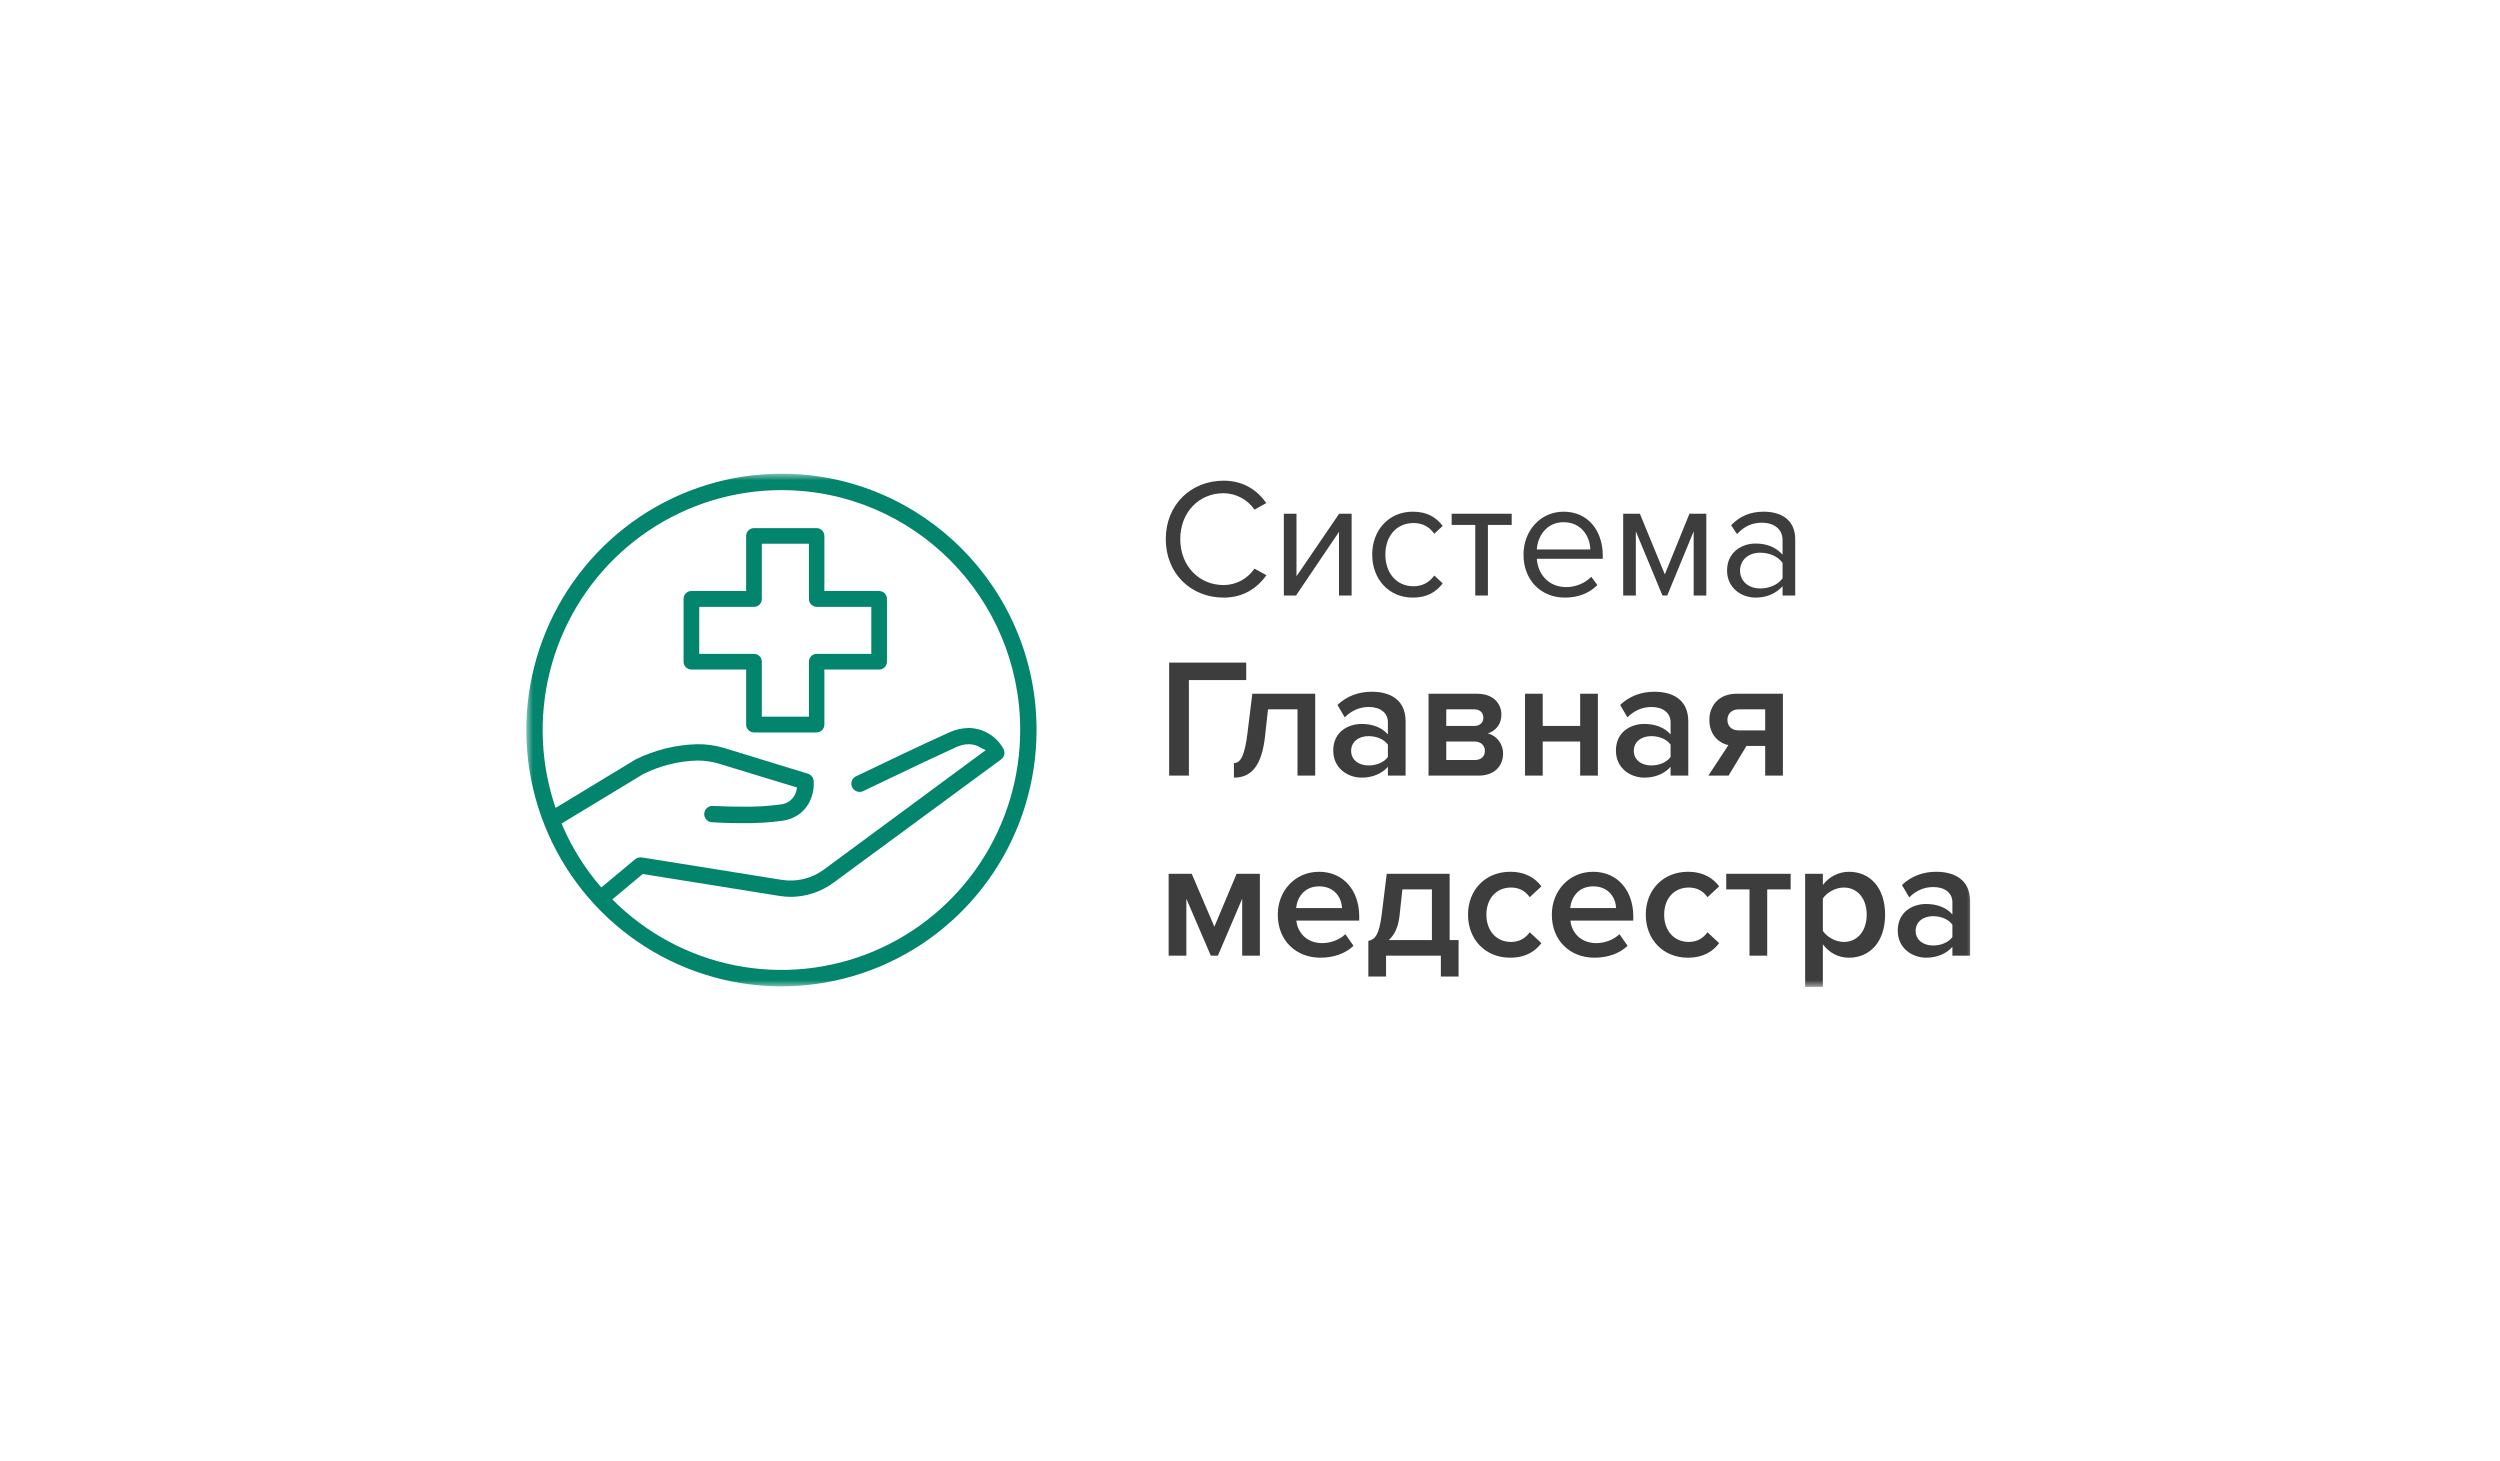 <?xml version="1.0" encoding="UTF-8"?> <svg xmlns="http://www.w3.org/2000/svg" width="190" height="111" viewBox="0 0 190 111" fill="none"><rect width="190" height="111" fill="white"></rect><mask id="mask0_163_1000" style="mask-type:luminance" maskUnits="userSpaceOnUse" x="40" y="36" width="110" height="39"><path d="M150 36H40V75H150V36Z" fill="white"></path></mask><g mask="url(#mask0_163_1000)"><path d="M92.996 45.418C90.535 45.418 88.599 43.615 88.599 40.974C88.599 38.334 90.535 36.531 92.996 36.531C94.508 36.531 95.559 37.265 96.239 38.231L95.341 38.733C95.079 38.352 94.729 38.039 94.32 37.822C93.912 37.604 93.458 37.489 92.996 37.484C91.125 37.484 89.701 38.927 89.701 40.974C89.701 43.009 91.125 44.465 92.996 44.465C93.458 44.463 93.914 44.349 94.322 44.131C94.731 43.913 95.081 43.599 95.341 43.215L96.252 43.718C95.534 44.696 94.508 45.418 92.996 45.418ZM98.495 45.263H97.572V39.043H98.533V43.795L101.776 39.043H102.724V45.263H101.763V40.421L98.495 45.263ZM107.377 45.418C105.532 45.418 104.288 44.001 104.288 42.146C104.288 40.305 105.532 38.888 107.377 38.888C108.505 38.888 109.172 39.352 109.646 39.97L109.005 40.562C108.595 39.996 108.07 39.751 107.429 39.751C106.108 39.751 105.288 40.768 105.288 42.146C105.288 43.524 106.108 44.555 107.429 44.555C108.07 44.555 108.595 44.297 109.005 43.743L109.646 44.336C109.172 44.954 108.505 45.418 107.377 45.418ZM113.081 45.263H112.12V39.893H110.326V39.043H114.889V39.893H113.081V45.263ZM118.939 45.418C117.106 45.418 115.786 44.091 115.786 42.146C115.786 40.343 117.068 38.888 118.837 38.888C120.708 38.888 121.81 40.356 121.81 42.224V42.468H116.799C116.875 43.64 117.696 44.619 119.029 44.619C119.734 44.619 120.452 44.336 120.939 43.834L121.4 44.465C120.785 45.083 119.952 45.418 118.939 45.418ZM120.862 41.76C120.849 40.833 120.234 39.687 118.824 39.687C117.503 39.687 116.85 40.807 116.799 41.76H120.862ZM129.68 45.263H128.719V40.382L126.707 45.263H126.348L124.323 40.382V45.263H123.362V39.043H124.63L126.527 43.653L128.399 39.043H129.68V45.263ZM136.436 45.263H135.474V44.555C134.961 45.121 134.256 45.418 133.423 45.418C132.372 45.418 131.257 44.709 131.257 43.357C131.257 41.966 132.372 41.309 133.423 41.309C134.269 41.309 134.974 41.58 135.474 42.159V41.039C135.474 40.202 134.808 39.725 133.91 39.725C133.167 39.725 132.565 39.996 132.013 40.588L131.565 39.918C132.231 39.223 133.026 38.888 134.038 38.888C135.346 38.888 136.436 39.48 136.436 40.987V45.263ZM133.77 44.722C134.449 44.722 135.103 44.465 135.474 43.949V42.778C135.103 42.262 134.449 42.005 133.77 42.005C132.872 42.005 132.244 42.571 132.244 43.37C132.244 44.156 132.872 44.722 133.77 44.722ZM90.356 58.947H88.856V50.357H94.713V51.683H90.356V58.947ZM93.778 59.101V57.994C94.303 57.994 94.598 57.388 94.803 55.753L95.175 52.726H99.956V58.947H98.61V53.911H96.367L96.149 55.907C95.906 58.161 95.137 59.101 93.778 59.101ZM106.826 58.947H105.48V58.277C105.019 58.805 104.301 59.101 103.481 59.101C102.468 59.101 101.327 58.419 101.327 57.041C101.327 55.611 102.468 55.019 103.481 55.019C104.314 55.019 105.032 55.289 105.48 55.817V54.89C105.48 54.169 104.891 53.731 104.032 53.731C103.34 53.731 102.737 53.989 102.199 54.517L101.648 53.576C102.366 52.894 103.263 52.572 104.25 52.572C105.622 52.572 106.826 53.151 106.826 54.826V58.947ZM104.006 58.174C104.596 58.174 105.173 57.955 105.48 57.53V56.59C105.173 56.165 104.596 55.946 104.006 55.946C103.25 55.946 102.686 56.384 102.686 57.066C102.686 57.736 103.25 58.174 104.006 58.174ZM112.364 58.947H108.57V52.726H112.274C113.453 52.726 114.107 53.435 114.107 54.323C114.107 55.07 113.633 55.573 113.069 55.74C113.735 55.895 114.235 56.526 114.235 57.26C114.235 58.226 113.568 58.947 112.364 58.947ZM112.082 57.762C112.556 57.762 112.851 57.504 112.851 57.066C112.851 56.693 112.582 56.358 112.082 56.358H109.916V57.762H112.082ZM112.043 55.173C112.479 55.173 112.735 54.903 112.735 54.555C112.735 54.169 112.479 53.911 112.043 53.911H109.916V55.173H112.043ZM117.247 58.947H115.901V52.726H117.247V55.173H120.093V52.726H121.439V58.947H120.093V56.358H117.247V58.947ZM128.309 58.947H126.963V58.277C126.502 58.805 125.784 59.101 124.963 59.101C123.951 59.101 122.81 58.419 122.81 57.041C122.81 55.611 123.951 55.019 124.963 55.019C125.797 55.019 126.515 55.289 126.963 55.817V54.89C126.963 54.169 126.374 53.731 125.515 53.731C124.823 53.731 124.22 53.989 123.682 54.517L123.131 53.576C123.848 52.894 124.746 52.572 125.733 52.572C127.104 52.572 128.309 53.151 128.309 54.826V58.947ZM125.489 58.174C126.079 58.174 126.655 57.955 126.963 57.53V56.59C126.655 56.165 126.079 55.946 125.489 55.946C124.733 55.946 124.169 56.384 124.169 57.066C124.169 57.736 124.733 58.174 125.489 58.174ZM131.372 58.947H129.834L131.359 56.629C130.552 56.448 129.911 55.779 129.911 54.71C129.911 53.641 130.629 52.726 131.962 52.726H135.5V58.947H134.154V56.693H132.731L131.372 58.947ZM132.129 55.508H134.154V53.911H132.129C131.616 53.911 131.283 54.246 131.283 54.71C131.283 55.173 131.59 55.508 132.129 55.508ZM95.751 72.63H94.406V68.303L92.56 72.63H92.022L90.163 68.303V72.63H88.817V66.41H90.573L92.291 70.428L93.983 66.41H95.751V72.63ZM100.353 72.785C98.495 72.785 97.111 71.484 97.111 69.514C97.111 67.711 98.418 66.255 100.251 66.255C102.109 66.255 103.301 67.685 103.301 69.643V69.965H98.521C98.623 70.905 99.328 71.677 100.495 71.677C101.097 71.677 101.815 71.433 102.25 70.995L102.866 71.883C102.25 72.476 101.34 72.785 100.353 72.785ZM101.994 69.012C101.968 68.278 101.468 67.363 100.251 67.363C99.097 67.363 98.572 68.252 98.508 69.012H101.994ZM103.994 74.215V71.51C104.519 71.381 104.814 71.072 105.019 69.437L105.391 66.41H110.172V71.446H110.851V74.215H109.505V72.63H105.339V74.215H103.994ZM106.583 67.595L106.365 69.591C106.275 70.454 105.98 71.059 105.545 71.446H108.826V67.595H106.583ZM114.773 72.785C112.889 72.785 111.569 71.407 111.569 69.514C111.569 67.633 112.889 66.255 114.773 66.255C115.978 66.255 116.709 66.771 117.145 67.363L116.26 68.187C115.914 67.698 115.44 67.453 114.837 67.453C113.71 67.453 112.966 68.303 112.966 69.514C112.966 70.724 113.71 71.587 114.837 71.587C115.44 71.587 115.914 71.33 116.26 70.853L117.145 71.677C116.709 72.27 115.978 72.785 114.773 72.785ZM121.182 72.785C119.324 72.785 117.939 71.484 117.939 69.514C117.939 67.711 119.247 66.255 121.08 66.255C122.938 66.255 124.13 67.685 124.13 69.643V69.965H119.35C119.452 70.905 120.157 71.677 121.323 71.677C121.926 71.677 122.643 71.433 123.079 70.995L123.695 71.883C123.079 72.476 122.169 72.785 121.182 72.785ZM122.823 69.012C122.797 68.278 122.297 67.363 121.08 67.363C119.926 67.363 119.401 68.252 119.337 69.012H122.823ZM128.283 72.785C126.399 72.785 125.079 71.407 125.079 69.514C125.079 67.633 126.399 66.255 128.283 66.255C129.488 66.255 130.219 66.771 130.655 67.363L129.77 68.187C129.424 67.698 128.95 67.453 128.347 67.453C127.219 67.453 126.476 68.303 126.476 69.514C126.476 70.724 127.219 71.587 128.347 71.587C128.95 71.587 129.424 71.33 129.77 70.853L130.655 71.677C130.219 72.27 129.488 72.785 128.283 72.785ZM134.308 72.63H132.962V67.595H131.193V66.41H136.089V67.595H134.308V72.63ZM140.525 72.785C139.742 72.785 139.037 72.437 138.538 71.768V75H137.192V66.41H138.538V67.26C138.768 66.948 139.067 66.695 139.412 66.52C139.757 66.346 140.138 66.255 140.525 66.255C142.126 66.255 143.268 67.466 143.268 69.514C143.268 71.562 142.126 72.785 140.525 72.785ZM140.127 71.587C141.191 71.587 141.87 70.724 141.87 69.514C141.87 68.316 141.191 67.453 140.127 67.453C139.499 67.453 138.833 67.827 138.538 68.29V70.75C138.833 71.201 139.499 71.587 140.127 71.587ZM149.728 72.63H148.382V71.961C147.92 72.489 147.203 72.785 146.382 72.785C145.37 72.785 144.229 72.103 144.229 70.724C144.229 69.295 145.37 68.703 146.382 68.703C147.216 68.703 147.933 68.973 148.382 69.501V68.574C148.382 67.853 147.792 67.415 146.933 67.415C146.241 67.415 145.639 67.672 145.1 68.2L144.549 67.26C145.267 66.578 146.164 66.255 147.151 66.255C148.523 66.255 149.728 66.835 149.728 68.509V72.63ZM146.908 71.858C147.497 71.858 148.074 71.639 148.382 71.214V70.274C148.074 69.849 147.497 69.63 146.908 69.63C146.151 69.63 145.588 70.068 145.588 70.75C145.588 71.42 146.151 71.858 146.908 71.858Z" fill="#3D3D3D"></path><path d="M56.366 62.56C57.412 62.578 58.458 62.516 59.495 62.374C61.396 62.07 61.937 60.389 61.837 59.331C61.824 59.209 61.776 59.093 61.698 58.999C61.62 58.904 61.517 58.834 61.4 58.799L54.951 56.824C54.315 56.641 53.655 56.551 52.993 56.559C51.374 56.601 49.783 56.991 48.327 57.703L48.3 57.719L41.87 61.617C41.797 61.659 41.733 61.715 41.681 61.781C41.63 61.848 41.593 61.925 41.572 62.006C41.551 62.088 41.546 62.173 41.559 62.257C41.571 62.34 41.6 62.42 41.644 62.492C41.688 62.564 41.746 62.626 41.815 62.675C41.883 62.723 41.961 62.758 42.043 62.776C42.125 62.794 42.21 62.794 42.292 62.779C42.375 62.763 42.453 62.73 42.523 62.683L48.9 58.82C50.171 58.192 51.562 57.845 52.977 57.802C53.525 57.798 54.07 57.874 54.596 58.028L60.574 59.851L60.532 60.08C60.521 60.136 60.504 60.192 60.481 60.245C60.297 60.752 59.833 61.105 59.296 61.143C58.336 61.27 57.367 61.325 56.398 61.308C55.701 61.308 54.926 61.287 54.219 61.25H54.142C54.023 61.249 53.906 61.283 53.805 61.348C53.705 61.413 53.625 61.505 53.576 61.615C53.527 61.724 53.51 61.846 53.528 61.964C53.546 62.083 53.598 62.194 53.678 62.283C53.731 62.345 53.796 62.395 53.869 62.431C53.942 62.467 54.021 62.487 54.102 62.491C54.452 62.517 55.333 62.56 56.366 62.56Z" fill="#02856C"></path><path d="M45.569 67.555C45.506 67.608 45.455 67.672 45.417 67.745C45.379 67.817 45.356 67.896 45.349 67.978C45.342 68.059 45.351 68.142 45.375 68.22C45.4 68.298 45.44 68.37 45.492 68.433C45.601 68.555 45.752 68.63 45.915 68.642C46.077 68.655 46.238 68.605 46.364 68.501L48.846 66.424L59.243 68.091C59.525 68.137 59.809 68.16 60.094 68.161C61.258 68.157 62.391 67.784 63.331 67.095L76.092 57.709C76.212 57.618 76.294 57.487 76.326 57.34C76.357 57.193 76.334 57.04 76.261 56.909C75.999 56.435 75.618 56.039 75.154 55.761C74.691 55.483 74.163 55.333 73.623 55.326C73.104 55.335 72.591 55.453 72.12 55.672C70.229 56.517 66.6 58.259 65.409 58.832L65.032 59.011C64.888 59.086 64.78 59.215 64.731 59.369C64.681 59.524 64.694 59.692 64.768 59.837C64.841 59.983 64.969 60.096 65.123 60.15C65.277 60.205 65.446 60.198 65.594 60.13L65.875 59.993C69.084 58.449 71.356 57.377 72.634 56.798C73.353 56.475 73.976 56.48 74.512 56.813L74.538 56.829L74.915 57.02L74.565 57.268L62.593 66.103C61.682 66.766 60.549 67.042 59.437 66.873L48.765 65.162H48.672C48.524 65.162 48.381 65.213 48.266 65.306L45.57 67.555L45.569 67.555Z" fill="#02856C"></path><path d="M66.813 44.915H62.653V40.735C62.653 40.657 62.638 40.579 62.609 40.506C62.579 40.433 62.535 40.367 62.48 40.312C62.425 40.256 62.359 40.212 62.287 40.181C62.215 40.151 62.138 40.136 62.059 40.136H57.305C57.226 40.135 57.148 40.151 57.076 40.181C57.003 40.211 56.937 40.255 56.881 40.311C56.825 40.366 56.781 40.432 56.751 40.505C56.721 40.578 56.706 40.657 56.706 40.735V44.915H52.548C52.469 44.915 52.392 44.93 52.32 44.96C52.247 44.99 52.181 45.034 52.126 45.09C52.071 45.145 52.027 45.211 51.997 45.284C51.967 45.356 51.952 45.434 51.952 45.513V50.289C51.952 50.368 51.967 50.446 51.997 50.518C52.027 50.591 52.071 50.657 52.126 50.712C52.181 50.768 52.247 50.812 52.32 50.842C52.392 50.871 52.469 50.887 52.548 50.886H56.706V55.069C56.707 55.399 56.974 55.665 57.302 55.665H62.059C62.388 55.665 62.653 55.398 62.653 55.069V50.886H66.813C67.142 50.886 67.408 50.619 67.408 50.289V45.513C67.408 45.434 67.392 45.356 67.362 45.284C67.333 45.212 67.289 45.146 67.234 45.09C67.178 45.035 67.113 44.991 67.041 44.961C66.969 44.931 66.891 44.915 66.813 44.915ZM66.219 49.693H62.059C61.904 49.696 61.756 49.76 61.648 49.872C61.539 49.983 61.478 50.133 61.478 50.289V54.469H57.899V50.289C57.899 50.211 57.884 50.133 57.854 50.061C57.824 49.988 57.78 49.922 57.725 49.867C57.67 49.812 57.604 49.768 57.532 49.738C57.46 49.708 57.383 49.693 57.305 49.693H53.142V46.122H57.305C57.633 46.122 57.899 45.855 57.899 45.526V41.326H61.478V45.512C61.477 45.59 61.49 45.668 61.519 45.741C61.547 45.814 61.589 45.881 61.643 45.937C61.697 45.994 61.762 46.039 61.833 46.071C61.904 46.102 61.981 46.12 62.059 46.121H66.219V49.692V49.693Z" fill="#02856C"></path><path d="M77.535 55.479C77.535 45.41 69.41 37.249 59.389 37.249C55.8 37.249 52.292 38.318 49.307 40.322C46.323 42.325 43.997 45.173 42.624 48.504C41.25 51.836 40.891 55.502 41.591 59.039C42.292 62.576 44.02 65.825 46.558 68.374C49.096 70.924 52.33 72.66 55.85 73.364C59.37 74.067 63.019 73.706 66.334 72.326C69.65 70.945 72.484 68.608 74.478 65.609C76.471 62.611 77.535 59.085 77.535 55.479ZM78.779 55.479C78.779 59.332 77.642 63.099 75.512 66.303C73.382 69.507 70.354 72.005 66.811 73.48C63.268 74.954 59.37 75.341 55.608 74.589C51.847 73.838 48.392 71.982 45.68 69.258C42.968 66.534 41.121 63.062 40.373 59.283C39.624 55.504 40.008 51.587 41.476 48.027C42.943 44.467 45.428 41.424 48.617 39.283C51.806 37.143 55.554 36 59.389 36C70.097 36 78.777 44.721 78.779 55.479Z" fill="#02856C"></path></g></svg> 